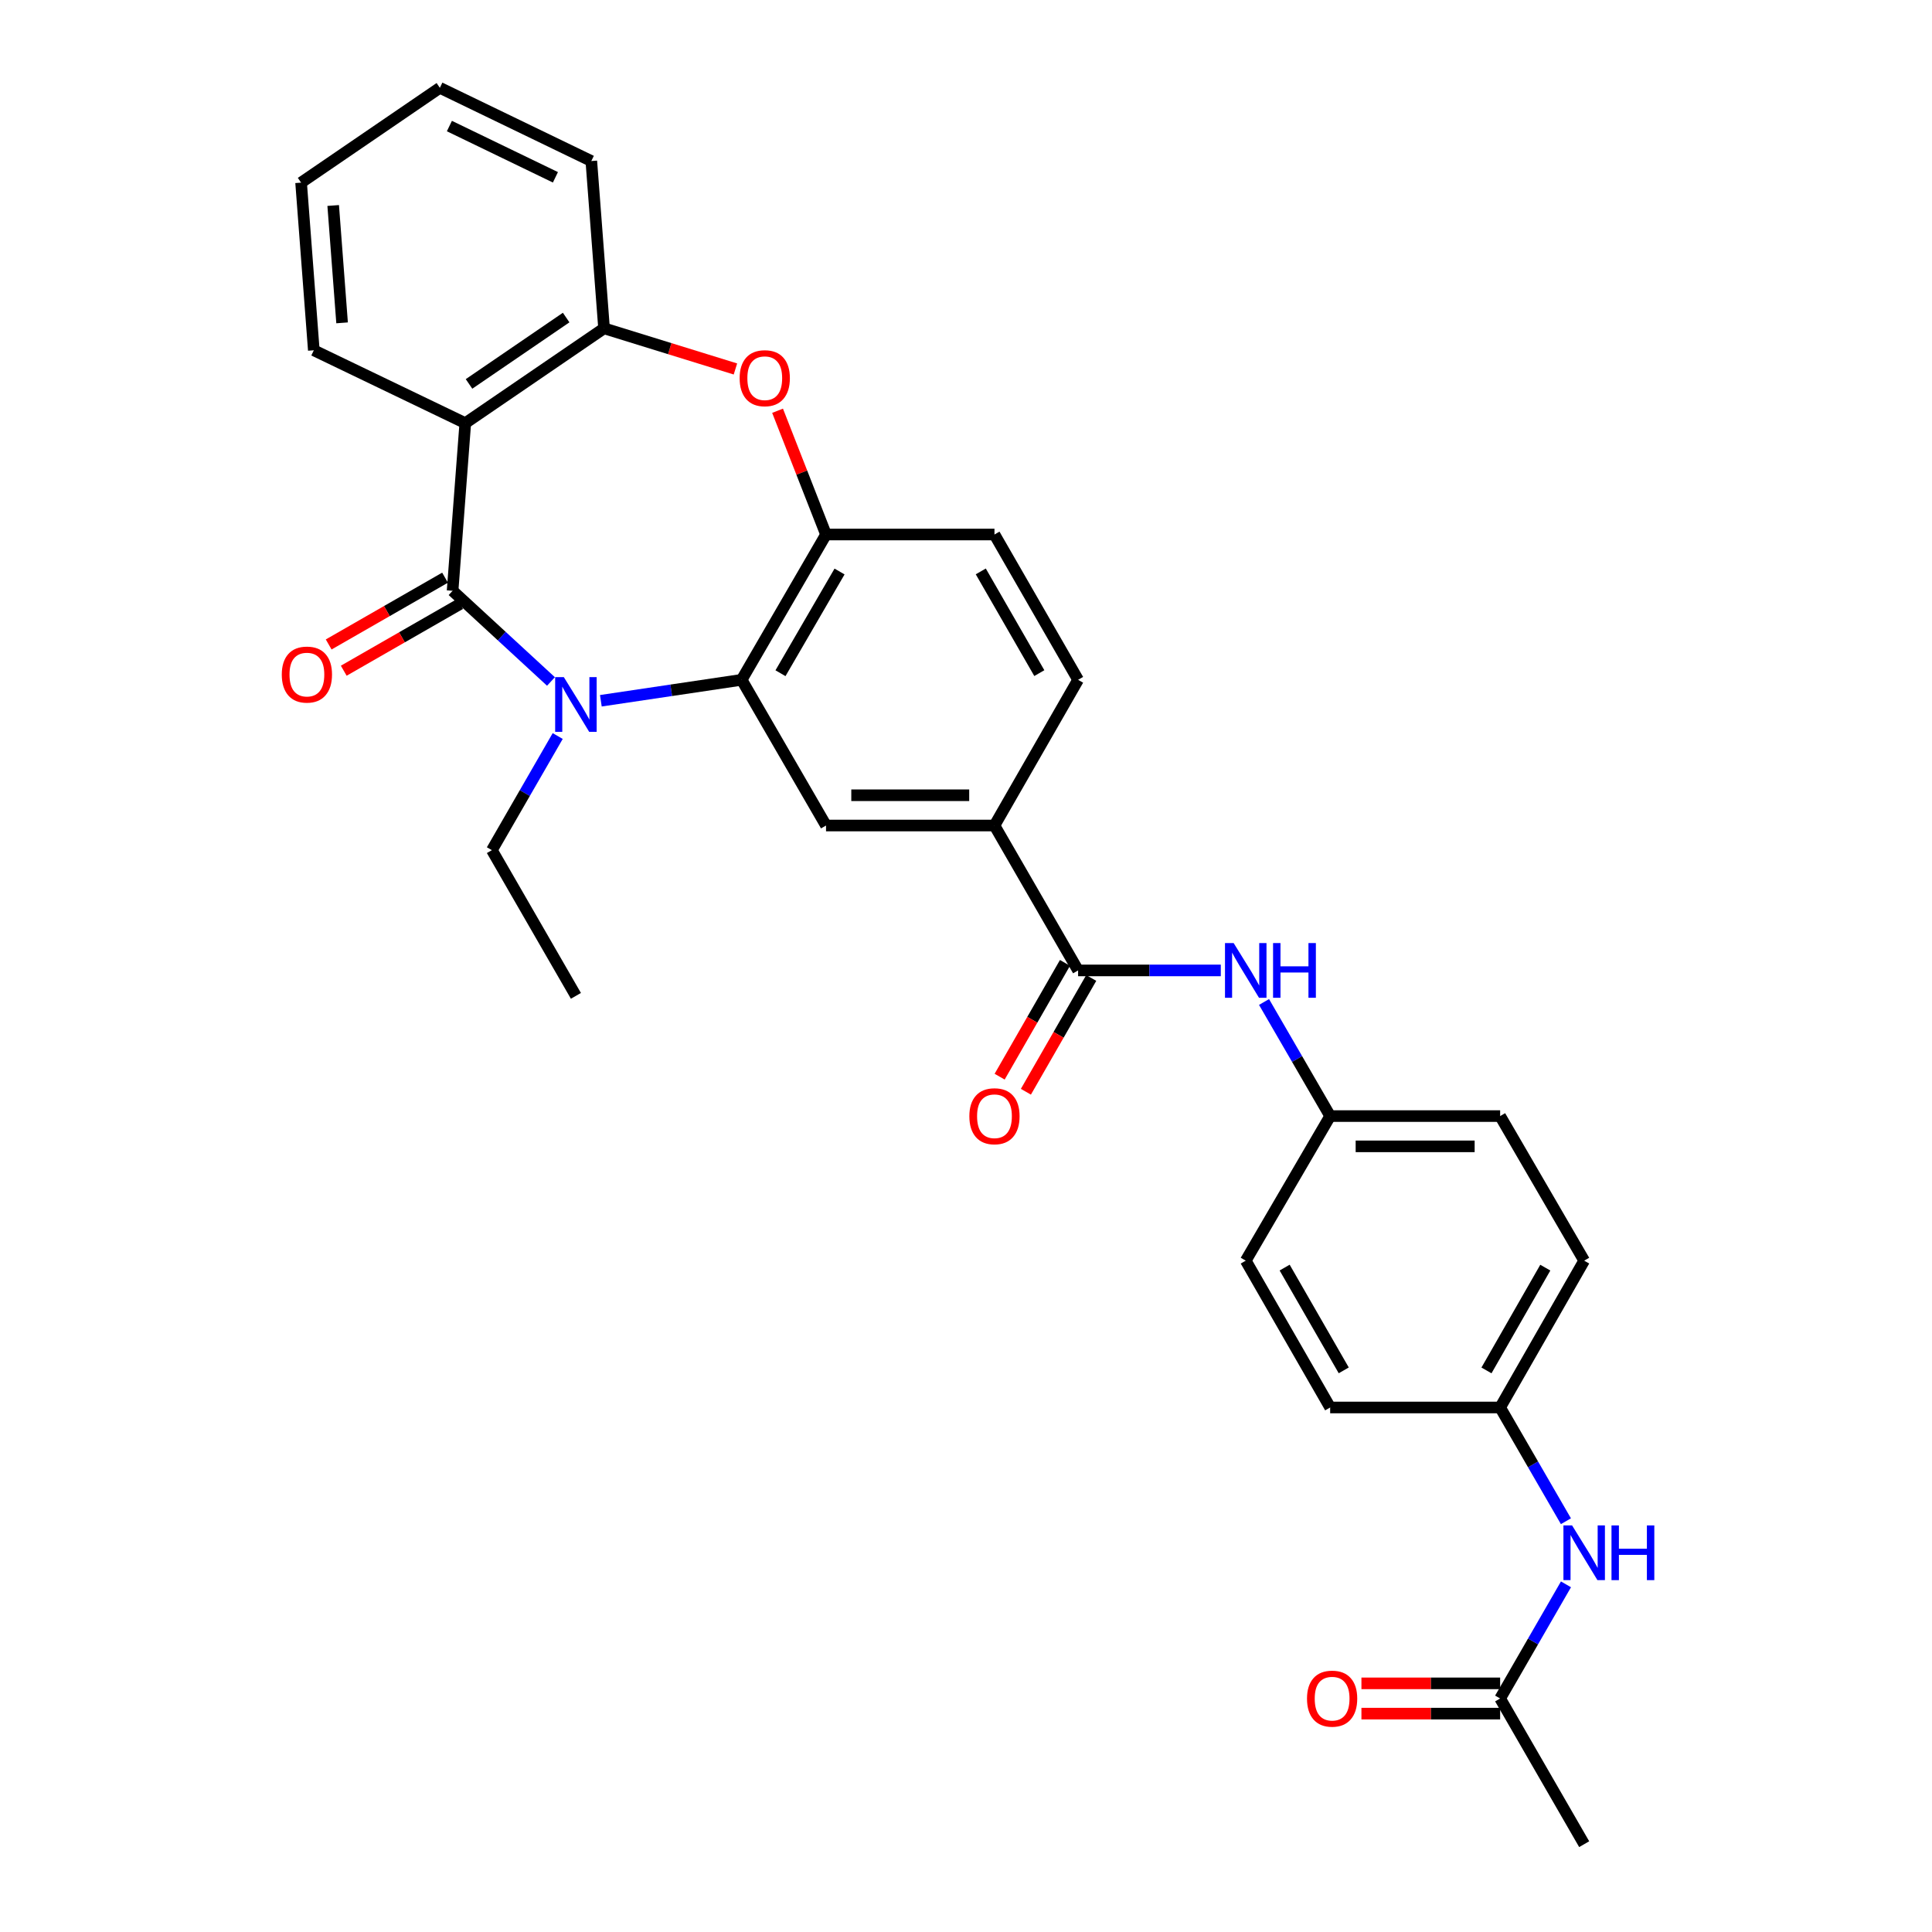 <?xml version='1.0' encoding='iso-8859-1'?>
<svg version='1.1' baseProfile='full'
              xmlns='http://www.w3.org/2000/svg'
                      xmlns:rdkit='http://www.rdkit.org/xml'
                      xmlns:xlink='http://www.w3.org/1999/xlink'
                  xml:space='preserve'
width='1000px' height='1000px' viewBox='0 0 1000 1000'>
<!-- END OF HEADER -->
<rect style='opacity:1.0;fill:#FFFFFF;stroke:none' width='1000' height='1000' x='0' y='0'> </rect>
<path class='bond-0' d='M 234.259,305.797 L 259.72,329.265' style='fill:none;fill-rule:evenodd;stroke:#000000;stroke-width:6px;stroke-linecap:butt;stroke-linejoin:miter;stroke-opacity:1' />
<path class='bond-0' d='M 259.72,329.265 L 285.181,352.732' style='fill:none;fill-rule:evenodd;stroke:#0000FF;stroke-width:6px;stroke-linecap:butt;stroke-linejoin:miter;stroke-opacity:1' />
<path class='bond-1' d='M 234.259,305.797 L 240.831,219.019' style='fill:none;fill-rule:evenodd;stroke:#000000;stroke-width:6px;stroke-linecap:butt;stroke-linejoin:miter;stroke-opacity:1' />
<path class='bond-10' d='M 230.36,299.002 L 200.242,316.288' style='fill:none;fill-rule:evenodd;stroke:#000000;stroke-width:6px;stroke-linecap:butt;stroke-linejoin:miter;stroke-opacity:1' />
<path class='bond-10' d='M 200.242,316.288 L 170.124,333.573' style='fill:none;fill-rule:evenodd;stroke:#FF0000;stroke-width:6px;stroke-linecap:butt;stroke-linejoin:miter;stroke-opacity:1' />
<path class='bond-10' d='M 238.159,312.591 L 208.041,329.877' style='fill:none;fill-rule:evenodd;stroke:#000000;stroke-width:6px;stroke-linecap:butt;stroke-linejoin:miter;stroke-opacity:1' />
<path class='bond-10' d='M 208.041,329.877 L 177.923,347.163' style='fill:none;fill-rule:evenodd;stroke:#FF0000;stroke-width:6px;stroke-linecap:butt;stroke-linejoin:miter;stroke-opacity:1' />
<path class='bond-2' d='M 311,362.712 L 347.438,357.292' style='fill:none;fill-rule:evenodd;stroke:#0000FF;stroke-width:6px;stroke-linecap:butt;stroke-linejoin:miter;stroke-opacity:1' />
<path class='bond-2' d='M 347.438,357.292 L 383.877,351.871' style='fill:none;fill-rule:evenodd;stroke:#000000;stroke-width:6px;stroke-linecap:butt;stroke-linejoin:miter;stroke-opacity:1' />
<path class='bond-19' d='M 288.67,380.968 L 271.636,410.505' style='fill:none;fill-rule:evenodd;stroke:#0000FF;stroke-width:6px;stroke-linecap:butt;stroke-linejoin:miter;stroke-opacity:1' />
<path class='bond-19' d='M 271.636,410.505 L 254.602,440.042' style='fill:none;fill-rule:evenodd;stroke:#000000;stroke-width:6px;stroke-linecap:butt;stroke-linejoin:miter;stroke-opacity:1' />
<path class='bond-5' d='M 240.831,219.019 L 312.654,169.941' style='fill:none;fill-rule:evenodd;stroke:#000000;stroke-width:6px;stroke-linecap:butt;stroke-linejoin:miter;stroke-opacity:1' />
<path class='bond-5' d='M 242.765,198.72 L 293.041,164.366' style='fill:none;fill-rule:evenodd;stroke:#000000;stroke-width:6px;stroke-linecap:butt;stroke-linejoin:miter;stroke-opacity:1' />
<path class='bond-20' d='M 240.831,219.019 L 162.428,181.31' style='fill:none;fill-rule:evenodd;stroke:#000000;stroke-width:6px;stroke-linecap:butt;stroke-linejoin:miter;stroke-opacity:1' />
<path class='bond-4' d='M 383.877,351.871 L 427.549,276.662' style='fill:none;fill-rule:evenodd;stroke:#000000;stroke-width:6px;stroke-linecap:butt;stroke-linejoin:miter;stroke-opacity:1' />
<path class='bond-4' d='M 403.977,348.458 L 434.548,295.811' style='fill:none;fill-rule:evenodd;stroke:#000000;stroke-width:6px;stroke-linecap:butt;stroke-linejoin:miter;stroke-opacity:1' />
<path class='bond-7' d='M 383.877,351.871 L 427.549,427.289' style='fill:none;fill-rule:evenodd;stroke:#000000;stroke-width:6px;stroke-linecap:butt;stroke-linejoin:miter;stroke-opacity:1' />
<path class='bond-3' d='M 380.66,190.978 L 346.657,180.46' style='fill:none;fill-rule:evenodd;stroke:#FF0000;stroke-width:6px;stroke-linecap:butt;stroke-linejoin:miter;stroke-opacity:1' />
<path class='bond-3' d='M 346.657,180.46 L 312.654,169.941' style='fill:none;fill-rule:evenodd;stroke:#000000;stroke-width:6px;stroke-linecap:butt;stroke-linejoin:miter;stroke-opacity:1' />
<path class='bond-30' d='M 402.468,212.607 L 415.008,244.634' style='fill:none;fill-rule:evenodd;stroke:#FF0000;stroke-width:6px;stroke-linecap:butt;stroke-linejoin:miter;stroke-opacity:1' />
<path class='bond-30' d='M 415.008,244.634 L 427.549,276.662' style='fill:none;fill-rule:evenodd;stroke:#000000;stroke-width:6px;stroke-linecap:butt;stroke-linejoin:miter;stroke-opacity:1' />
<path class='bond-14' d='M 427.549,276.662 L 514.736,276.662' style='fill:none;fill-rule:evenodd;stroke:#000000;stroke-width:6px;stroke-linecap:butt;stroke-linejoin:miter;stroke-opacity:1' />
<path class='bond-25' d='M 312.654,169.941 L 306.065,83.355' style='fill:none;fill-rule:evenodd;stroke:#000000;stroke-width:6px;stroke-linecap:butt;stroke-linejoin:miter;stroke-opacity:1' />
<path class='bond-6' d='M 558.024,502.289 L 514.736,427.289' style='fill:none;fill-rule:evenodd;stroke:#000000;stroke-width:6px;stroke-linecap:butt;stroke-linejoin:miter;stroke-opacity:1' />
<path class='bond-9' d='M 558.024,502.289 L 594.954,502.289' style='fill:none;fill-rule:evenodd;stroke:#000000;stroke-width:6px;stroke-linecap:butt;stroke-linejoin:miter;stroke-opacity:1' />
<path class='bond-9' d='M 594.954,502.289 L 631.884,502.289' style='fill:none;fill-rule:evenodd;stroke:#0000FF;stroke-width:6px;stroke-linecap:butt;stroke-linejoin:miter;stroke-opacity:1' />
<path class='bond-13' d='M 551.23,498.388 L 534.321,527.838' style='fill:none;fill-rule:evenodd;stroke:#000000;stroke-width:6px;stroke-linecap:butt;stroke-linejoin:miter;stroke-opacity:1' />
<path class='bond-13' d='M 534.321,527.838 L 517.412,557.287' style='fill:none;fill-rule:evenodd;stroke:#FF0000;stroke-width:6px;stroke-linecap:butt;stroke-linejoin:miter;stroke-opacity:1' />
<path class='bond-13' d='M 564.818,506.19 L 547.909,535.64' style='fill:none;fill-rule:evenodd;stroke:#000000;stroke-width:6px;stroke-linecap:butt;stroke-linejoin:miter;stroke-opacity:1' />
<path class='bond-13' d='M 547.909,535.64 L 531,565.089' style='fill:none;fill-rule:evenodd;stroke:#FF0000;stroke-width:6px;stroke-linecap:butt;stroke-linejoin:miter;stroke-opacity:1' />
<path class='bond-8' d='M 427.549,427.289 L 514.736,427.289' style='fill:none;fill-rule:evenodd;stroke:#000000;stroke-width:6px;stroke-linecap:butt;stroke-linejoin:miter;stroke-opacity:1' />
<path class='bond-8' d='M 440.627,411.621 L 501.658,411.621' style='fill:none;fill-rule:evenodd;stroke:#000000;stroke-width:6px;stroke-linecap:butt;stroke-linejoin:miter;stroke-opacity:1' />
<path class='bond-15' d='M 514.736,427.289 L 558.024,351.871' style='fill:none;fill-rule:evenodd;stroke:#000000;stroke-width:6px;stroke-linecap:butt;stroke-linejoin:miter;stroke-opacity:1' />
<path class='bond-17' d='M 654.263,518.628 L 671.377,548.155' style='fill:none;fill-rule:evenodd;stroke:#0000FF;stroke-width:6px;stroke-linecap:butt;stroke-linejoin:miter;stroke-opacity:1' />
<path class='bond-17' d='M 671.377,548.155 L 688.491,577.681' style='fill:none;fill-rule:evenodd;stroke:#000000;stroke-width:6px;stroke-linecap:butt;stroke-linejoin:miter;stroke-opacity:1' />
<path class='bond-11' d='M 776.471,879.136 L 793.508,849.595' style='fill:none;fill-rule:evenodd;stroke:#000000;stroke-width:6px;stroke-linecap:butt;stroke-linejoin:miter;stroke-opacity:1' />
<path class='bond-11' d='M 793.508,849.595 L 810.546,820.055' style='fill:none;fill-rule:evenodd;stroke:#0000FF;stroke-width:6px;stroke-linecap:butt;stroke-linejoin:miter;stroke-opacity:1' />
<path class='bond-16' d='M 776.471,871.302 L 740.573,871.302' style='fill:none;fill-rule:evenodd;stroke:#000000;stroke-width:6px;stroke-linecap:butt;stroke-linejoin:miter;stroke-opacity:1' />
<path class='bond-16' d='M 740.573,871.302 L 704.675,871.302' style='fill:none;fill-rule:evenodd;stroke:#FF0000;stroke-width:6px;stroke-linecap:butt;stroke-linejoin:miter;stroke-opacity:1' />
<path class='bond-16' d='M 776.471,886.97 L 740.573,886.97' style='fill:none;fill-rule:evenodd;stroke:#000000;stroke-width:6px;stroke-linecap:butt;stroke-linejoin:miter;stroke-opacity:1' />
<path class='bond-16' d='M 740.573,886.97 L 704.675,886.97' style='fill:none;fill-rule:evenodd;stroke:#FF0000;stroke-width:6px;stroke-linecap:butt;stroke-linejoin:miter;stroke-opacity:1' />
<path class='bond-26' d='M 776.471,879.136 L 819.968,954.545' style='fill:none;fill-rule:evenodd;stroke:#000000;stroke-width:6px;stroke-linecap:butt;stroke-linejoin:miter;stroke-opacity:1' />
<path class='bond-12' d='M 810.522,787.386 L 793.496,757.947' style='fill:none;fill-rule:evenodd;stroke:#0000FF;stroke-width:6px;stroke-linecap:butt;stroke-linejoin:miter;stroke-opacity:1' />
<path class='bond-12' d='M 793.496,757.947 L 776.471,728.509' style='fill:none;fill-rule:evenodd;stroke:#000000;stroke-width:6px;stroke-linecap:butt;stroke-linejoin:miter;stroke-opacity:1' />
<path class='bond-32' d='M 514.736,276.662 L 558.024,351.871' style='fill:none;fill-rule:evenodd;stroke:#000000;stroke-width:6px;stroke-linecap:butt;stroke-linejoin:miter;stroke-opacity:1' />
<path class='bond-32' d='M 507.649,295.759 L 537.951,348.406' style='fill:none;fill-rule:evenodd;stroke:#000000;stroke-width:6px;stroke-linecap:butt;stroke-linejoin:miter;stroke-opacity:1' />
<path class='bond-21' d='M 688.491,577.681 L 644.794,652.516' style='fill:none;fill-rule:evenodd;stroke:#000000;stroke-width:6px;stroke-linecap:butt;stroke-linejoin:miter;stroke-opacity:1' />
<path class='bond-22' d='M 688.491,577.681 L 776.471,577.681' style='fill:none;fill-rule:evenodd;stroke:#000000;stroke-width:6px;stroke-linecap:butt;stroke-linejoin:miter;stroke-opacity:1' />
<path class='bond-22' d='M 701.688,593.35 L 763.274,593.35' style='fill:none;fill-rule:evenodd;stroke:#000000;stroke-width:6px;stroke-linecap:butt;stroke-linejoin:miter;stroke-opacity:1' />
<path class='bond-18' d='M 776.471,728.509 L 819.968,652.516' style='fill:none;fill-rule:evenodd;stroke:#000000;stroke-width:6px;stroke-linecap:butt;stroke-linejoin:miter;stroke-opacity:1' />
<path class='bond-18' d='M 769.397,709.326 L 799.845,656.131' style='fill:none;fill-rule:evenodd;stroke:#000000;stroke-width:6px;stroke-linecap:butt;stroke-linejoin:miter;stroke-opacity:1' />
<path class='bond-33' d='M 776.471,728.509 L 688.491,728.509' style='fill:none;fill-rule:evenodd;stroke:#000000;stroke-width:6px;stroke-linecap:butt;stroke-linejoin:miter;stroke-opacity:1' />
<path class='bond-27' d='M 254.602,440.042 L 298.091,515.451' style='fill:none;fill-rule:evenodd;stroke:#000000;stroke-width:6px;stroke-linecap:butt;stroke-linejoin:miter;stroke-opacity:1' />
<path class='bond-28' d='M 162.428,181.31 L 155.847,94.532' style='fill:none;fill-rule:evenodd;stroke:#000000;stroke-width:6px;stroke-linecap:butt;stroke-linejoin:miter;stroke-opacity:1' />
<path class='bond-28' d='M 177.064,167.108 L 172.458,106.364' style='fill:none;fill-rule:evenodd;stroke:#000000;stroke-width:6px;stroke-linecap:butt;stroke-linejoin:miter;stroke-opacity:1' />
<path class='bond-23' d='M 644.794,652.516 L 688.491,728.509' style='fill:none;fill-rule:evenodd;stroke:#000000;stroke-width:6px;stroke-linecap:butt;stroke-linejoin:miter;stroke-opacity:1' />
<path class='bond-23' d='M 664.931,656.104 L 695.52,709.299' style='fill:none;fill-rule:evenodd;stroke:#000000;stroke-width:6px;stroke-linecap:butt;stroke-linejoin:miter;stroke-opacity:1' />
<path class='bond-24' d='M 776.471,577.681 L 819.968,652.516' style='fill:none;fill-rule:evenodd;stroke:#000000;stroke-width:6px;stroke-linecap:butt;stroke-linejoin:miter;stroke-opacity:1' />
<path class='bond-31' d='M 306.065,83.355 L 227.67,45.455' style='fill:none;fill-rule:evenodd;stroke:#000000;stroke-width:6px;stroke-linecap:butt;stroke-linejoin:miter;stroke-opacity:1' />
<path class='bond-31' d='M 287.486,91.776 L 232.609,65.246' style='fill:none;fill-rule:evenodd;stroke:#000000;stroke-width:6px;stroke-linecap:butt;stroke-linejoin:miter;stroke-opacity:1' />
<path class='bond-29' d='M 155.847,94.532 L 227.67,45.455' style='fill:none;fill-rule:evenodd;stroke:#000000;stroke-width:6px;stroke-linecap:butt;stroke-linejoin:miter;stroke-opacity:1' />
<path  class='atom-1' d='M 291.831 350.472
L 301.111 365.472
Q 302.031 366.952, 303.511 369.632
Q 304.991 372.312, 305.071 372.472
L 305.071 350.472
L 308.831 350.472
L 308.831 378.792
L 304.951 378.792
L 294.991 362.392
Q 293.831 360.472, 292.591 358.272
Q 291.391 356.072, 291.031 355.392
L 291.031 378.792
L 287.351 378.792
L 287.351 350.472
L 291.831 350.472
' fill='#0000FF'/>
<path  class='atom-4' d='M 382.837 195.753
Q 382.837 188.953, 386.197 185.153
Q 389.557 181.353, 395.837 181.353
Q 402.117 181.353, 405.477 185.153
Q 408.837 188.953, 408.837 195.753
Q 408.837 202.633, 405.437 206.553
Q 402.037 210.433, 395.837 210.433
Q 389.597 210.433, 386.197 206.553
Q 382.837 202.673, 382.837 195.753
M 395.837 207.233
Q 400.157 207.233, 402.477 204.353
Q 404.837 201.433, 404.837 195.753
Q 404.837 190.193, 402.477 187.393
Q 400.157 184.553, 395.837 184.553
Q 391.517 184.553, 389.157 187.353
Q 386.837 190.153, 386.837 195.753
Q 386.837 201.473, 389.157 204.353
Q 391.517 207.233, 395.837 207.233
' fill='#FF0000'/>
<path  class='atom-10' d='M 638.534 488.129
L 647.814 503.129
Q 648.734 504.609, 650.214 507.289
Q 651.694 509.969, 651.774 510.129
L 651.774 488.129
L 655.534 488.129
L 655.534 516.449
L 651.654 516.449
L 641.694 500.049
Q 640.534 498.129, 639.294 495.929
Q 638.094 493.729, 637.734 493.049
L 637.734 516.449
L 634.054 516.449
L 634.054 488.129
L 638.534 488.129
' fill='#0000FF'/>
<path  class='atom-10' d='M 658.934 488.129
L 662.774 488.129
L 662.774 500.169
L 677.254 500.169
L 677.254 488.129
L 681.094 488.129
L 681.094 516.449
L 677.254 516.449
L 677.254 503.369
L 662.774 503.369
L 662.774 516.449
L 658.934 516.449
L 658.934 488.129
' fill='#0000FF'/>
<path  class='atom-11' d='M 145.85 349.157
Q 145.85 342.357, 149.21 338.557
Q 152.57 334.757, 158.85 334.757
Q 165.13 334.757, 168.49 338.557
Q 171.85 342.357, 171.85 349.157
Q 171.85 356.037, 168.45 359.957
Q 165.05 363.837, 158.85 363.837
Q 152.61 363.837, 149.21 359.957
Q 145.85 356.077, 145.85 349.157
M 158.85 360.637
Q 163.17 360.637, 165.49 357.757
Q 167.85 354.837, 167.85 349.157
Q 167.85 343.597, 165.49 340.797
Q 163.17 337.957, 158.85 337.957
Q 154.53 337.957, 152.17 340.757
Q 149.85 343.557, 149.85 349.157
Q 149.85 354.877, 152.17 357.757
Q 154.53 360.637, 158.85 360.637
' fill='#FF0000'/>
<path  class='atom-13' d='M 813.708 789.558
L 822.988 804.558
Q 823.908 806.038, 825.388 808.718
Q 826.868 811.398, 826.948 811.558
L 826.948 789.558
L 830.708 789.558
L 830.708 817.878
L 826.828 817.878
L 816.868 801.478
Q 815.708 799.558, 814.468 797.358
Q 813.268 795.158, 812.908 794.478
L 812.908 817.878
L 809.228 817.878
L 809.228 789.558
L 813.708 789.558
' fill='#0000FF'/>
<path  class='atom-13' d='M 834.108 789.558
L 837.948 789.558
L 837.948 801.598
L 852.428 801.598
L 852.428 789.558
L 856.268 789.558
L 856.268 817.878
L 852.428 817.878
L 852.428 804.798
L 837.948 804.798
L 837.948 817.878
L 834.108 817.878
L 834.108 789.558
' fill='#0000FF'/>
<path  class='atom-14' d='M 501.736 577.761
Q 501.736 570.961, 505.096 567.161
Q 508.456 563.361, 514.736 563.361
Q 521.016 563.361, 524.376 567.161
Q 527.736 570.961, 527.736 577.761
Q 527.736 584.641, 524.336 588.561
Q 520.936 592.441, 514.736 592.441
Q 508.496 592.441, 505.096 588.561
Q 501.736 584.681, 501.736 577.761
M 514.736 589.241
Q 519.056 589.241, 521.376 586.361
Q 523.736 583.441, 523.736 577.761
Q 523.736 572.201, 521.376 569.401
Q 519.056 566.561, 514.736 566.561
Q 510.416 566.561, 508.056 569.361
Q 505.736 572.161, 505.736 577.761
Q 505.736 583.481, 508.056 586.361
Q 510.416 589.241, 514.736 589.241
' fill='#FF0000'/>
<path  class='atom-17' d='M 676.501 879.216
Q 676.501 872.416, 679.861 868.616
Q 683.221 864.816, 689.501 864.816
Q 695.781 864.816, 699.141 868.616
Q 702.501 872.416, 702.501 879.216
Q 702.501 886.096, 699.101 890.016
Q 695.701 893.896, 689.501 893.896
Q 683.261 893.896, 679.861 890.016
Q 676.501 886.136, 676.501 879.216
M 689.501 890.696
Q 693.821 890.696, 696.141 887.816
Q 698.501 884.896, 698.501 879.216
Q 698.501 873.656, 696.141 870.856
Q 693.821 868.016, 689.501 868.016
Q 685.181 868.016, 682.821 870.816
Q 680.501 873.616, 680.501 879.216
Q 680.501 884.936, 682.821 887.816
Q 685.181 890.696, 689.501 890.696
' fill='#FF0000'/>
</svg>
